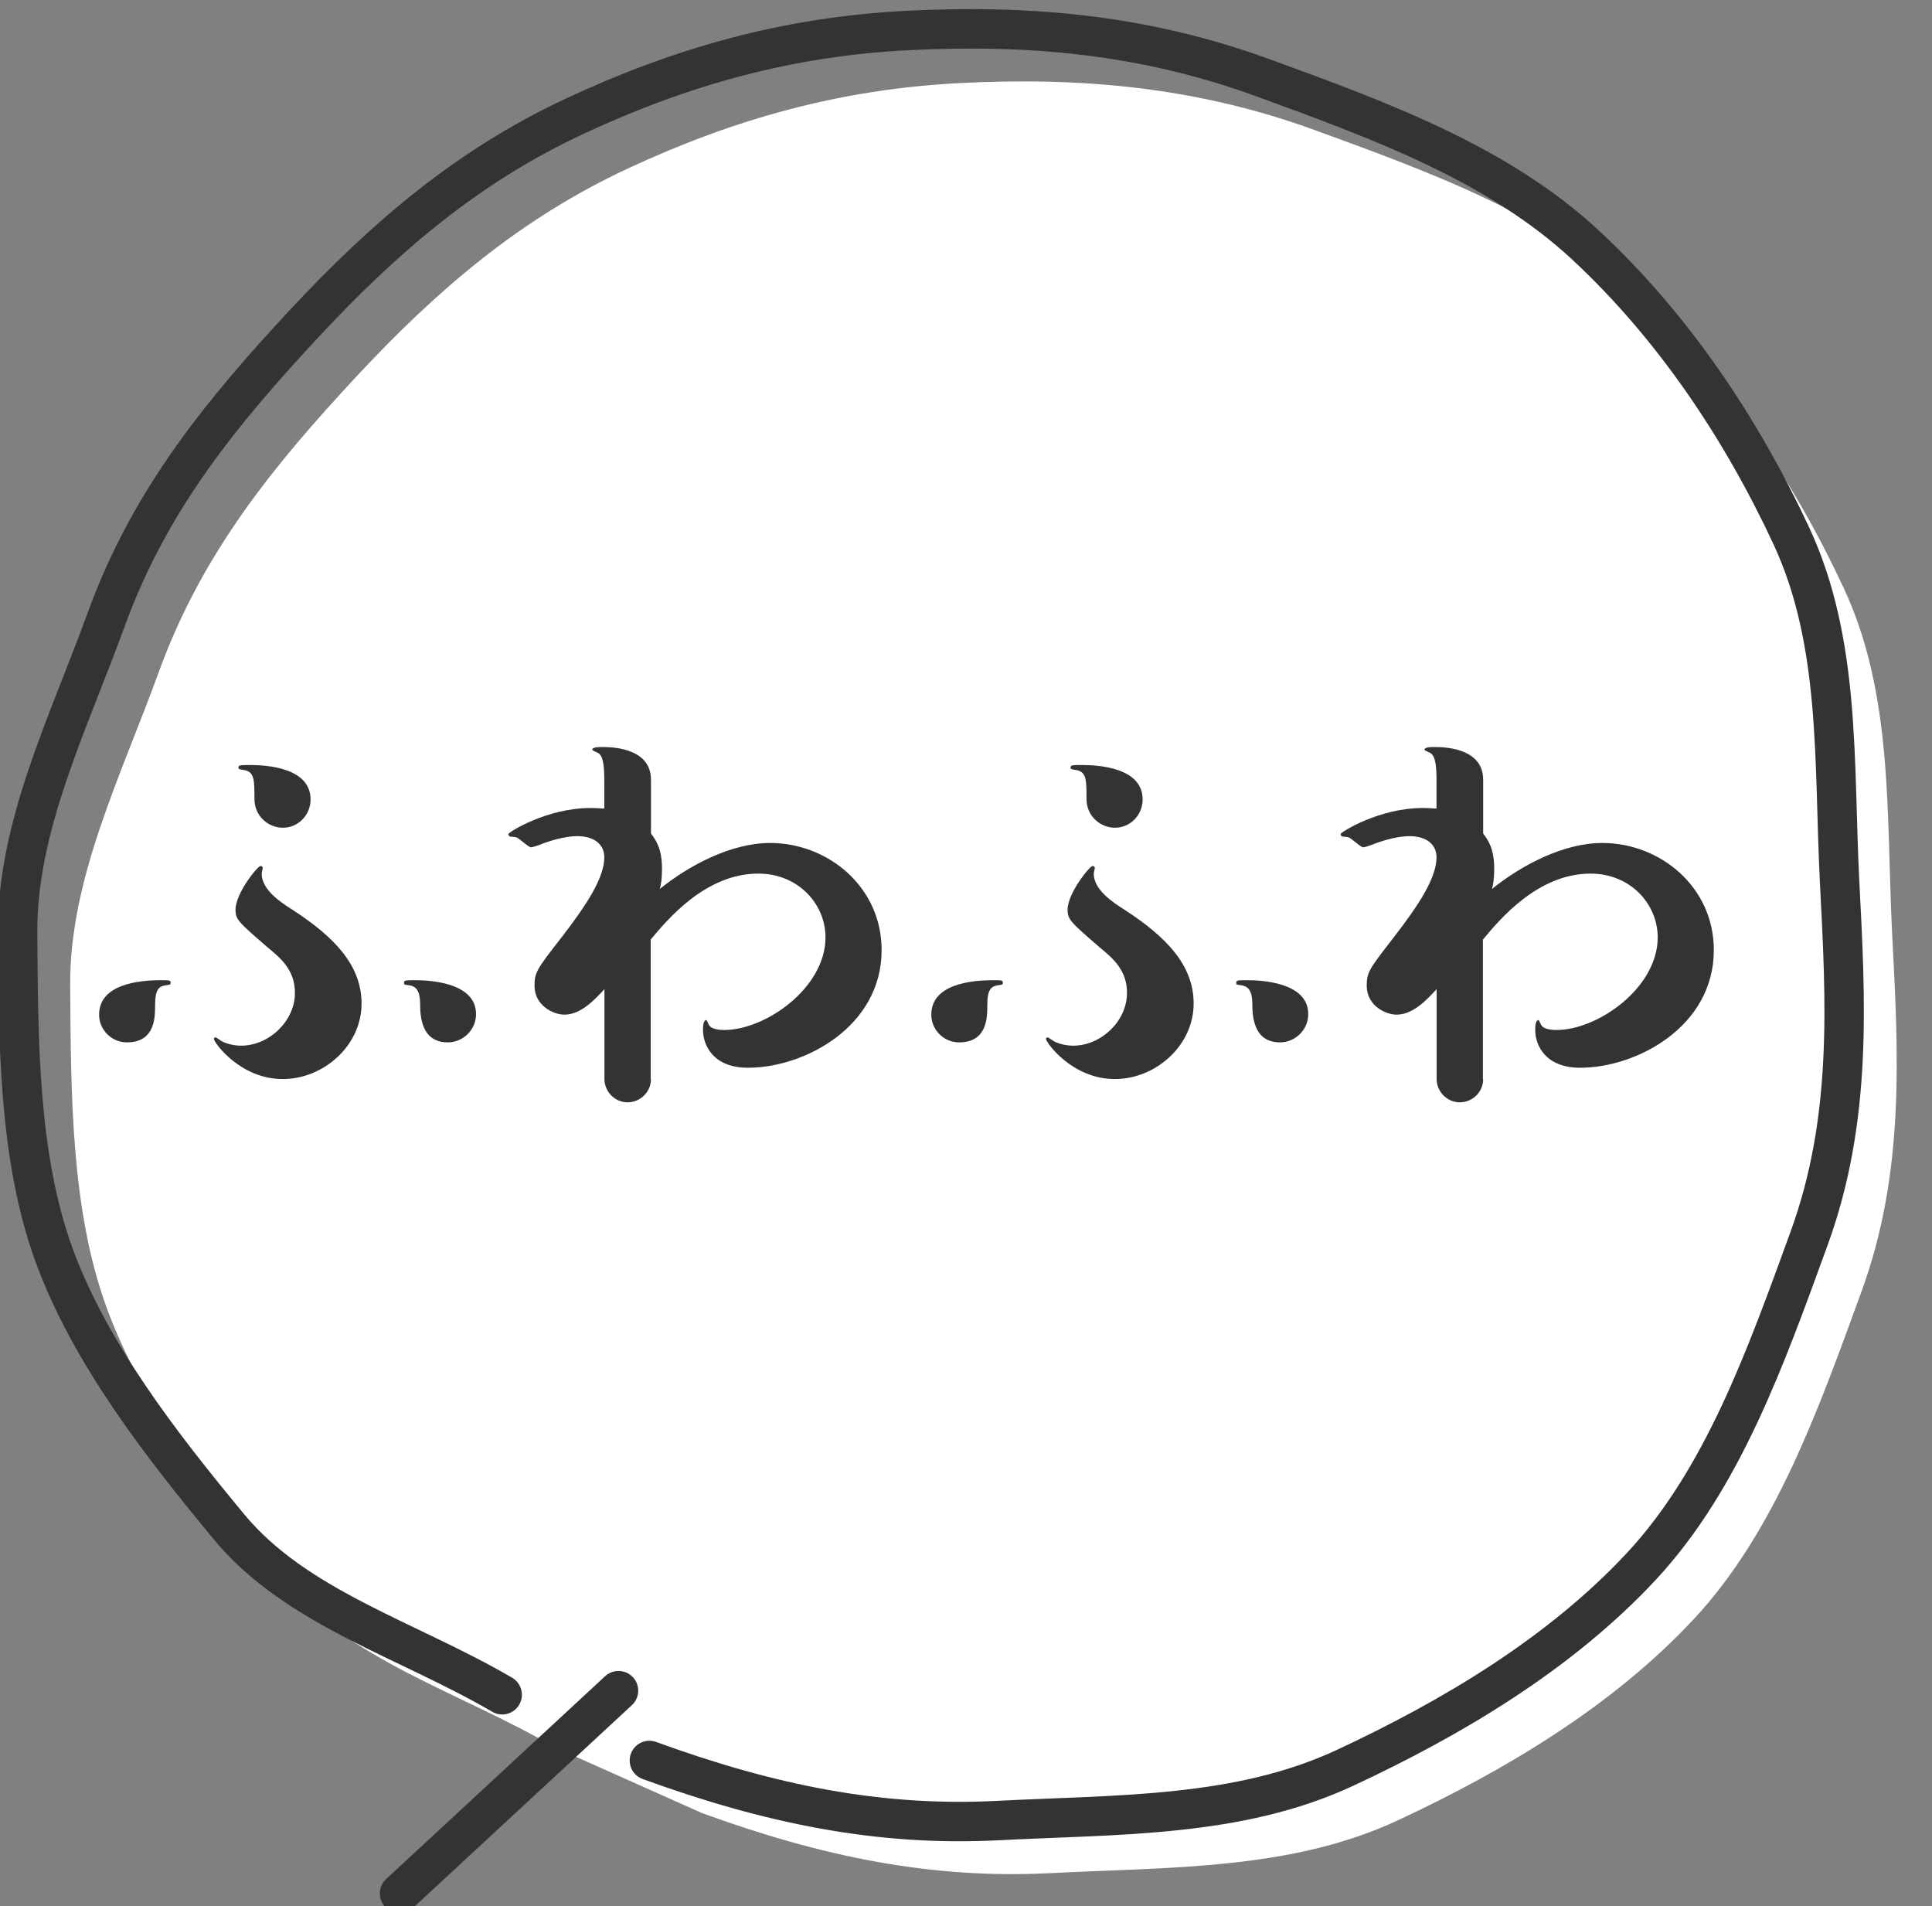 <?xml version="1.0" encoding="UTF-8"?><svg id="_レイヤー_2" xmlns="http://www.w3.org/2000/svg" viewBox="0 0 147 145"><rect x="0" y="0" width="147" height="145" fill="#808080" stroke="none"/><defs><style>.cls-1{fill:none;stroke:#333;stroke-linecap:round;stroke-linejoin:round;stroke-width:3px;}.cls-2{fill:#fff;}.cls-3{fill:#333;}</style></defs><path class="cls-2" d="M53.41,137.93c9.09,3.31,17.44,5.04,26.53,4.57s18.27-.22,26.4-4.01c8.13-3.79,16.33-8.66,22.54-15.32,6.2-6.67,9.46-15.87,12.77-24.96,3.31-9.09,2.79-18.04,2.32-27.13-.46-9.09.11-18.2-3.68-26.33-3.79-8.13-8.96-15.88-15.62-22.08-6.67-6.2-15.56-9.47-24.65-12.78-9.09-3.31-17.88-4.03-26.97-3.57-9.09.46-17.17,2.72-25.3,6.51-8.13,3.79-14.4,9.13-20.61,15.79-6.2,6.67-11.72,13.34-15.03,22.43-2.94,8.08-6.83,15.82-6.77,23.94.06,8.12.04,17.02,2.78,24.51,2.74,7.49,8.19,14.48,13.3,20.65,5.11,6.18,13.63,8.59,20.79,12.78"/><path class="cls-3" d="M12.22,74.57c.72,0,.76,0,.76.21,0,.13-.04.13-.34.17-.51.08-.84.25-.84,1.52,0,.93,0,2.83-2.15,2.83-1.14,0-2.11-.93-2.11-2.11,0-2.32,3.04-2.62,4.68-2.62ZM21.51,82.09c-3.25,0-5.23-2.79-5.23-3.04,0-.04,0-.13.13-.13.04,0,.21.13.34.21.34.25,1.01.42,1.6.42,2.11,0,4.09-1.86,4.09-4.01,0-1.73-1.05-2.62-2.07-3.46-2.19-1.9-2.45-2.11-2.45-2.87,0-1.27,1.69-3.33,1.9-3.33.13,0,.17.08.17.17,0,.04-.08.34-.08.42,0,1.22,1.48,2.2,2.28,2.7,3.33,2.15,5.32,4.31,5.32,7.18,0,3.21-2.91,5.74-5.99,5.74ZM21.51,62.97c-1.05,0-2.15-.84-2.15-2.19,0-1.44,0-2.07-.8-2.2-.21-.04-.42-.04-.42-.17,0-.21.13-.21.89-.21,1.18,0,4.6.17,4.6,2.62,0,1.18-.93,2.15-2.11,2.15ZM34.08,79.3c-1.6,0-2.07-1.22-2.11-2.66,0-.84-.04-1.6-.89-1.69-.3-.04-.34-.04-.34-.17,0-.21.08-.21.84-.21,1.01,0,4.64.13,4.64,2.58,0,1.22-1.01,2.15-2.15,2.15Z"/><path class="cls-3" d="M49.53,82.09c0,1.01-.84,1.77-1.77,1.77-1.01,0-1.77-.84-1.77-1.77v-6.84c-.63.67-1.73,1.94-3.04,1.94-.89,0-2.28-.72-2.28-2.19,0-1.01.17-1.27,1.98-3.59,2.03-2.62,3.33-4.64,3.33-6.2,0-.93-.72-1.6-2.07-1.6-.67,0-1.65.21-2.57.55-.17.08-.8.3-.93.3-.21,0-.93-.72-1.14-.76-.08-.04-.46-.04-.51-.08-.04-.04-.08-.13-.08-.17,0-.13,2.91-1.98,6.25-1.98.55,0,.8.04,1.05.04v-2.03c0-1.01-.04-1.94-.46-2.19-.08-.04-.46-.21-.46-.25,0-.21.51-.21.8-.21,1.06,0,3.67.21,3.67,2.49v4.09c.38.51.84,1.14.84,2.7,0,.72-.08,1.22-.17,1.52,2.24-1.81,5.44-3.5,8.4-3.5,4.39,0,8.48,3.33,8.48,8.15,0,5.82-5.87,8.95-10.17,8.95-2.66,0-3.42-1.73-3.42-2.87,0-.17,0-.76.25-.76.04,0,.17.34.21.38.17.34.89.38,1.14.38,3.17,0,7.72-3.21,7.72-7.05,0-2.53-2.07-4.85-5.11-4.85-4.05,0-6.96,3.55-8.19,5.02v10.64Z"/><path class="cls-3" d="M75.54,74.57c.72,0,.76,0,.76.21,0,.13-.04.13-.34.17-.51.08-.84.25-.84,1.52,0,.93,0,2.83-2.15,2.83-1.14,0-2.11-.93-2.11-2.11,0-2.32,3.04-2.62,4.68-2.62ZM84.82,82.09c-3.25,0-5.23-2.79-5.23-3.04,0-.04,0-.13.13-.13.04,0,.21.13.34.21.34.25,1.01.42,1.6.42,2.11,0,4.09-1.86,4.09-4.01,0-1.73-1.05-2.62-2.07-3.46-2.19-1.9-2.45-2.11-2.45-2.87,0-1.27,1.69-3.33,1.9-3.33.13,0,.17.08.17.17,0,.04-.08.34-.08.42,0,1.22,1.48,2.2,2.28,2.7,3.33,2.15,5.32,4.31,5.32,7.18,0,3.21-2.91,5.74-5.99,5.74ZM84.82,62.97c-1.05,0-2.15-.84-2.15-2.19,0-1.44,0-2.07-.8-2.2-.21-.04-.42-.04-.42-.17,0-.21.13-.21.89-.21,1.18,0,4.6.17,4.6,2.62,0,1.18-.93,2.15-2.11,2.15ZM97.4,79.3c-1.6,0-2.07-1.22-2.11-2.66,0-.84-.04-1.6-.89-1.69-.3-.04-.34-.04-.34-.17,0-.21.08-.21.84-.21,1.01,0,4.64.13,4.64,2.58,0,1.22-1.01,2.15-2.15,2.15Z"/><path class="cls-3" d="M112.85,82.09c0,1.01-.84,1.77-1.77,1.77-1.01,0-1.77-.84-1.77-1.77v-6.84c-.63.67-1.73,1.94-3.04,1.94-.89,0-2.28-.72-2.28-2.19,0-1.01.17-1.27,1.98-3.59,2.03-2.62,3.33-4.64,3.33-6.2,0-.93-.72-1.6-2.07-1.6-.67,0-1.65.21-2.57.55-.17.08-.8.3-.93.3-.21,0-.93-.72-1.14-.76-.08-.04-.46-.04-.51-.08-.04-.04-.08-.13-.08-.17,0-.13,2.91-1.98,6.25-1.98.55,0,.8.04,1.05.04v-2.03c0-1.01-.04-1.94-.46-2.19-.08-.04-.46-.21-.46-.25,0-.21.51-.21.8-.21,1.06,0,3.67.21,3.67,2.49v4.09c.38.51.84,1.14.84,2.7,0,.72-.08,1.22-.17,1.52,2.24-1.81,5.44-3.5,8.4-3.5,4.39,0,8.48,3.33,8.48,8.15,0,5.82-5.87,8.95-10.17,8.95-2.66,0-3.42-1.73-3.42-2.87,0-.17,0-.76.25-.76.04,0,.17.34.21.38.17.34.89.38,1.14.38,3.17,0,7.72-3.21,7.72-7.05,0-2.53-2.07-4.85-5.11-4.85-4.05,0-6.96,3.55-8.19,5.02v10.64Z"/><path class="cls-1" d="M49.41,133.93c9.09,3.31,17.44,5.04,26.53,4.57s18.27-.22,26.4-4.01c8.13-3.79,16.33-8.66,22.54-15.32,6.2-6.67,9.46-15.87,12.77-24.96,3.31-9.09,2.79-18.04,2.32-27.13-.46-9.09.11-18.2-3.68-26.33-3.79-8.13-8.96-15.88-15.62-22.08-6.67-6.2-15.56-9.47-24.65-12.78-9.09-3.31-17.88-4.03-26.97-3.57-9.09.46-17.17,2.72-25.3,6.51-8.13,3.79-14.4,9.13-20.61,15.79-6.2,6.67-11.72,13.34-15.03,22.43-2.94,8.08-6.83,15.82-6.77,23.94.06,8.12.04,17.02,2.78,24.51,2.74,7.49,8.19,14.48,13.3,20.65,5.11,6.18,13.63,8.59,20.79,12.78"/><line class="cls-1" x1="30.4" y1="144.05" x2="47.06" y2="128.62"/></svg>